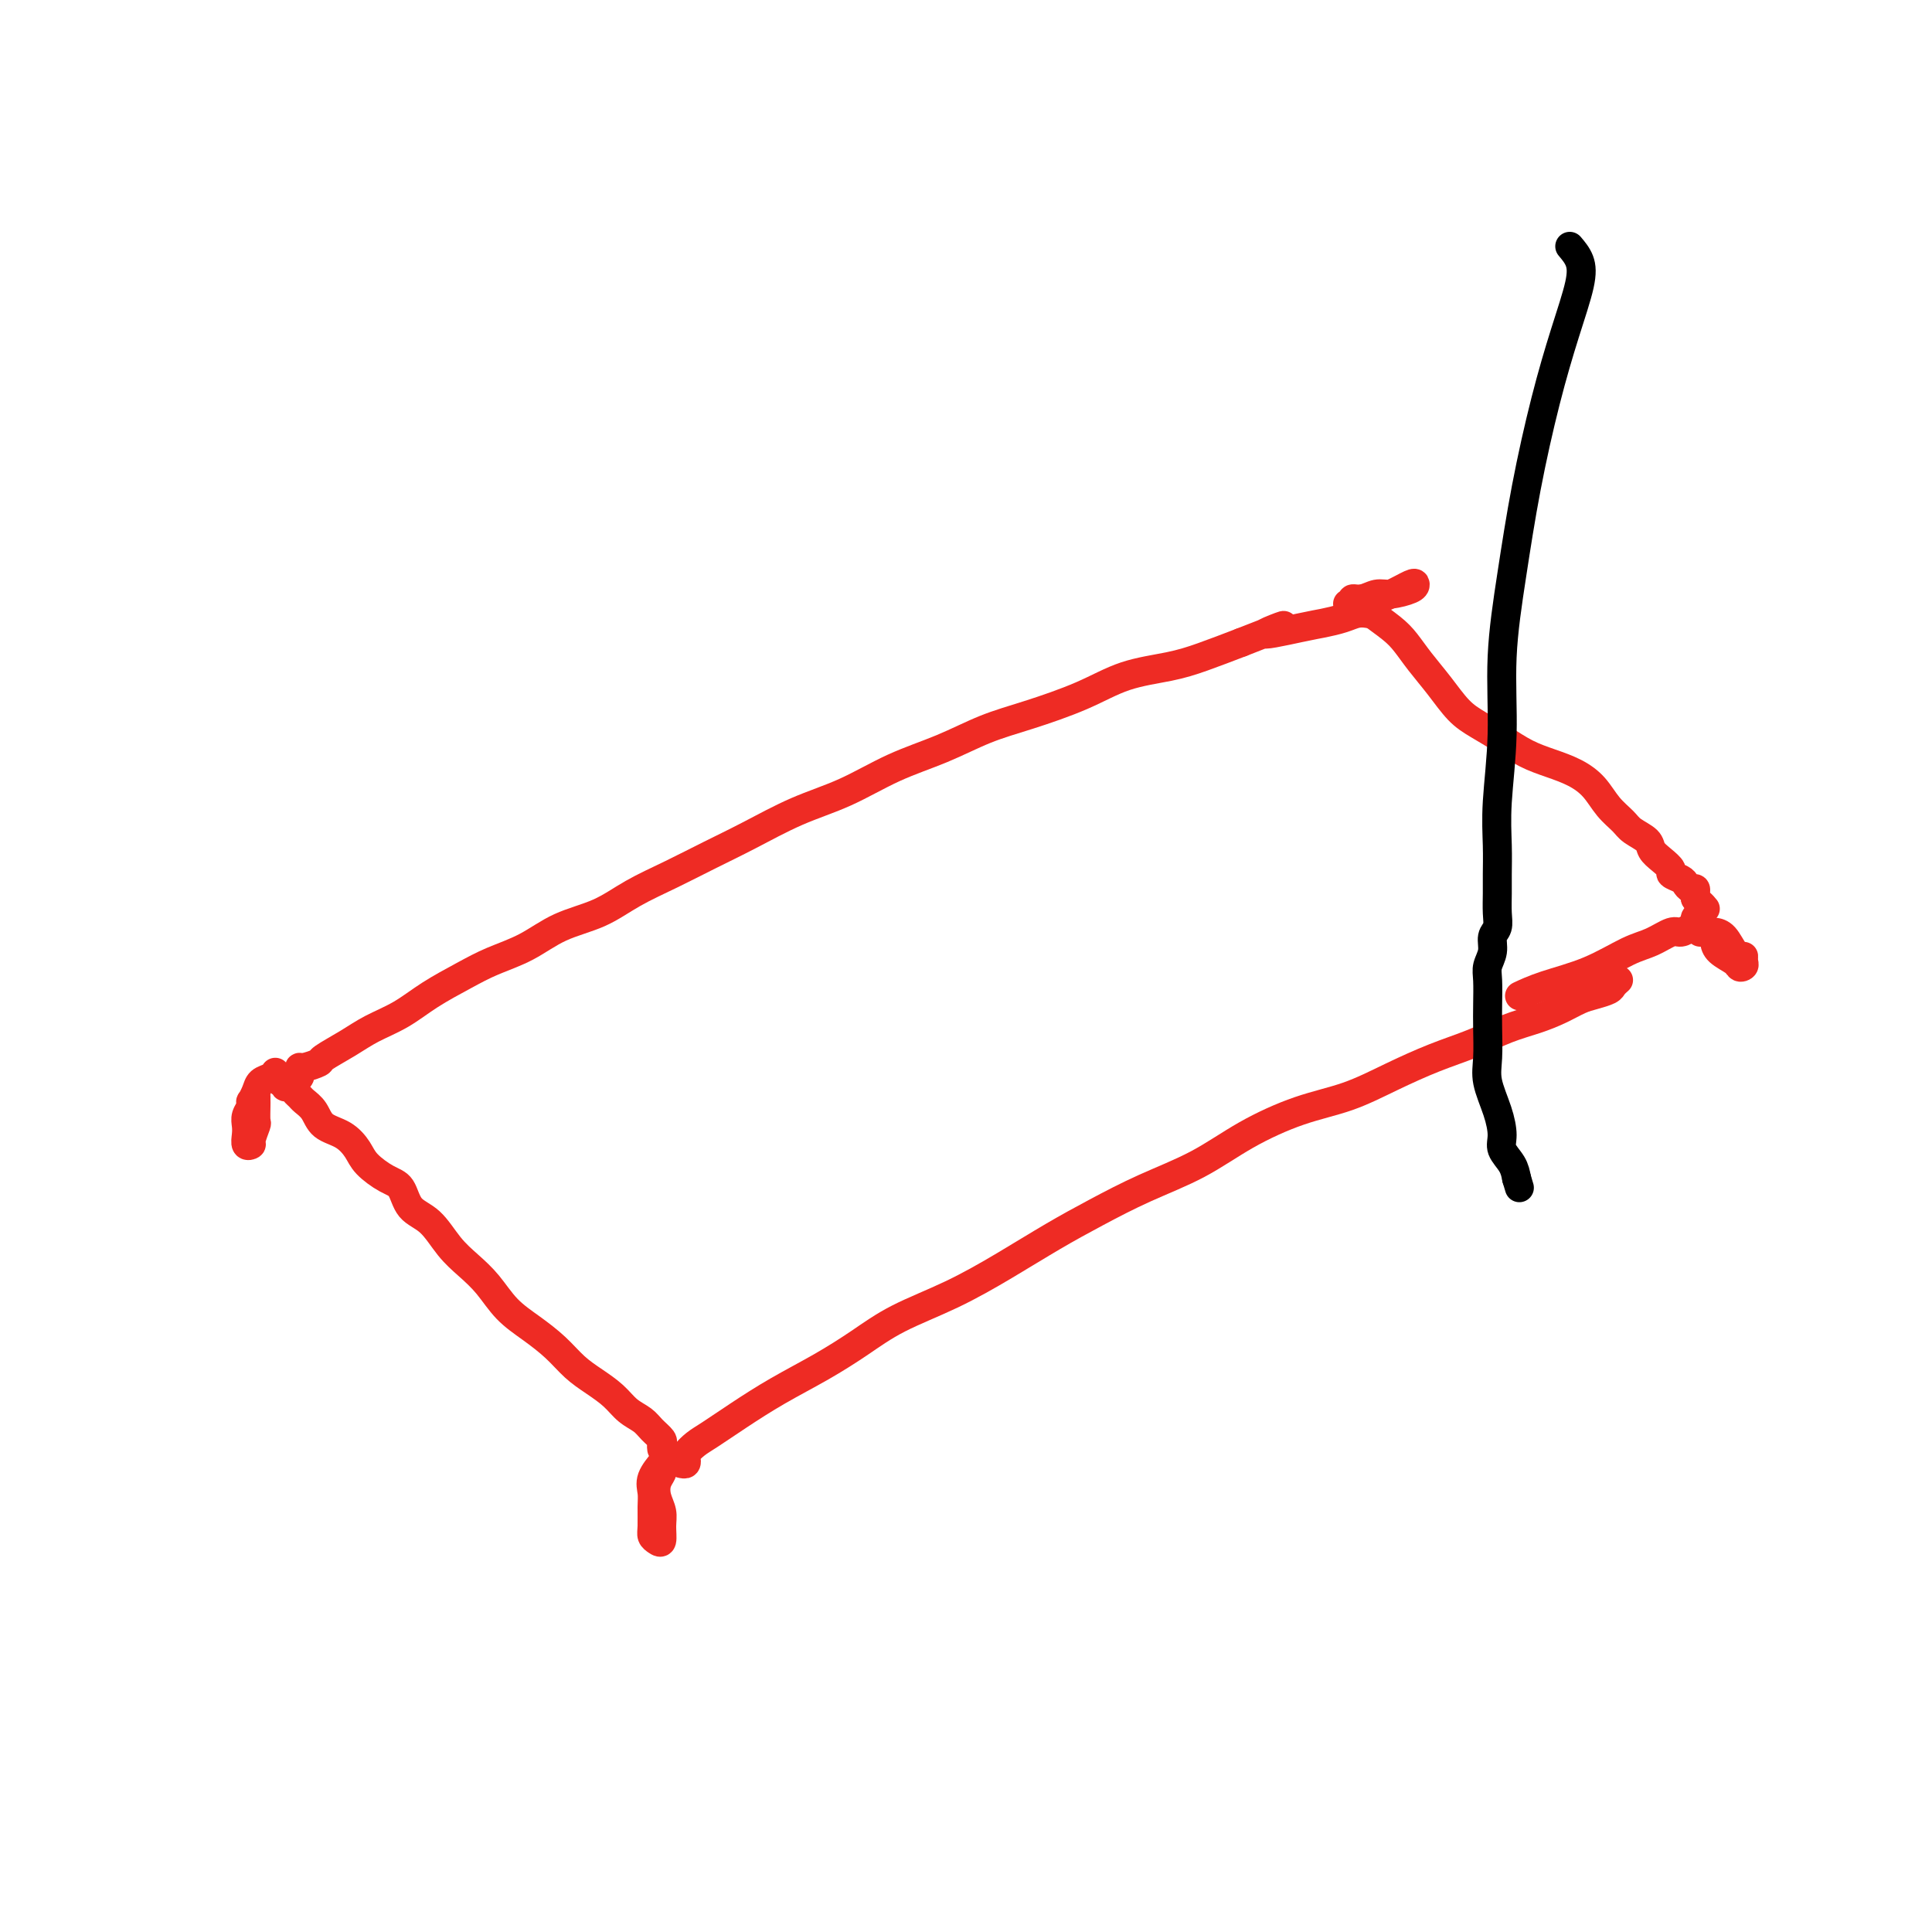<svg viewBox='0 0 400 400' version='1.1' xmlns='http://www.w3.org/2000/svg' xmlns:xlink='http://www.w3.org/1999/xlink'><g fill='none' stroke='#EE2B24' stroke-width='6' stroke-linecap='round' stroke-linejoin='round'><path d='M61,223c0.421,0.081 0.842,0.162 1,0c0.158,-0.162 0.052,-0.567 0,-1c-0.052,-0.433 -0.051,-0.896 0,-1c0.051,-0.104 0.154,0.149 1,0c0.846,-0.149 2.437,-0.699 3,-1c0.563,-0.301 0.097,-0.351 1,-1c0.903,-0.649 3.174,-1.895 5,-3c1.826,-1.105 3.206,-2.067 5,-3c1.794,-0.933 4.001,-1.837 6,-3c1.999,-1.163 3.792,-2.583 6,-4c2.208,-1.417 4.833,-2.829 7,-4c2.167,-1.171 3.875,-2.101 6,-3c2.125,-0.899 4.666,-1.765 7,-3c2.334,-1.235 4.460,-2.837 7,-4c2.540,-1.163 5.494,-1.888 8,-3c2.506,-1.112 4.564,-2.611 7,-4c2.436,-1.389 5.249,-2.666 8,-4c2.751,-1.334 5.439,-2.723 8,-4c2.561,-1.277 4.996,-2.441 8,-4c3.004,-1.559 6.576,-3.513 10,-5c3.424,-1.487 6.700,-2.508 10,-4c3.300,-1.492 6.624,-3.455 10,-5c3.376,-1.545 6.804,-2.672 10,-4c3.196,-1.328 6.159,-2.856 9,-4c2.841,-1.144 5.558,-1.905 9,-3c3.442,-1.095 7.607,-2.523 11,-4c3.393,-1.477 6.012,-3.004 9,-4c2.988,-0.996 6.343,-1.460 9,-2c2.657,-0.540 4.616,-1.154 7,-2c2.384,-0.846 5.192,-1.923 8,-3'/><path d='M257,133c15.007,-5.820 6.524,-2.870 5,-2c-1.524,0.870 3.911,-0.341 7,-1c3.089,-0.659 3.833,-0.765 5,-1c1.167,-0.235 2.756,-0.599 4,-1c1.244,-0.401 2.143,-0.839 3,-1c0.857,-0.161 1.674,-0.046 2,0c0.326,0.046 0.163,0.023 0,0'/><path d='M58,224c0.447,-0.120 0.893,-0.239 1,0c0.107,0.239 -0.127,0.837 0,1c0.127,0.163 0.615,-0.109 1,0c0.385,0.109 0.668,0.599 1,1c0.332,0.401 0.714,0.711 1,1c0.286,0.289 0.475,0.556 1,1c0.525,0.444 1.385,1.066 2,2c0.615,0.934 0.986,2.180 2,3c1.014,0.820 2.670,1.215 4,2c1.330,0.785 2.332,1.961 3,3c0.668,1.039 1.000,1.942 2,3c1.000,1.058 2.668,2.271 4,3c1.332,0.729 2.326,0.974 3,2c0.674,1.026 1.026,2.832 2,4c0.974,1.168 2.570,1.698 4,3c1.430,1.302 2.695,3.376 4,5c1.305,1.624 2.649,2.797 4,4c1.351,1.203 2.710,2.436 4,4c1.290,1.564 2.511,3.457 4,5c1.489,1.543 3.245,2.734 5,4c1.755,1.266 3.508,2.608 5,4c1.492,1.392 2.721,2.834 4,4c1.279,1.166 2.607,2.055 4,3c1.393,0.945 2.850,1.945 4,3c1.150,1.055 1.993,2.166 3,3c1.007,0.834 2.179,1.390 3,2c0.821,0.610 1.292,1.274 2,2c0.708,0.726 1.654,1.514 2,2c0.346,0.486 0.093,0.669 0,1c-0.093,0.331 -0.027,0.809 0,1c0.027,0.191 0.013,0.096 0,0'/><path d='M141,303c0.410,0.097 0.821,0.193 1,0c0.179,-0.193 0.127,-0.676 0,-1c-0.127,-0.324 -0.330,-0.490 0,-1c0.330,-0.510 1.194,-1.363 2,-2c0.806,-0.637 1.553,-1.057 3,-2c1.447,-0.943 3.593,-2.407 6,-4c2.407,-1.593 5.077,-3.313 8,-5c2.923,-1.687 6.101,-3.342 9,-5c2.899,-1.658 5.518,-3.321 8,-5c2.482,-1.679 4.827,-3.375 8,-5c3.173,-1.625 7.172,-3.179 11,-5c3.828,-1.821 7.483,-3.910 11,-6c3.517,-2.090 6.897,-4.182 10,-6c3.103,-1.818 5.929,-3.362 9,-5c3.071,-1.638 6.387,-3.372 10,-5c3.613,-1.628 7.523,-3.152 11,-5c3.477,-1.848 6.521,-4.021 10,-6c3.479,-1.979 7.394,-3.765 11,-5c3.606,-1.235 6.903,-1.920 10,-3c3.097,-1.080 5.993,-2.554 9,-4c3.007,-1.446 6.124,-2.862 9,-4c2.876,-1.138 5.512,-1.996 8,-3c2.488,-1.004 4.829,-2.153 7,-3c2.171,-0.847 4.172,-1.393 6,-2c1.828,-0.607 3.484,-1.276 5,-2c1.516,-0.724 2.893,-1.504 4,-2c1.107,-0.496 1.943,-0.707 3,-1c1.057,-0.293 2.335,-0.666 3,-1c0.665,-0.334 0.718,-0.628 1,-1c0.282,-0.372 0.795,-0.820 1,-1c0.205,-0.180 0.103,-0.090 0,0'/><path d='M280,125c0.301,0.136 0.603,0.272 1,0c0.397,-0.272 0.890,-0.954 1,-1c0.110,-0.046 -0.161,0.542 0,1c0.161,0.458 0.755,0.785 1,1c0.245,0.215 0.140,0.317 1,1c0.860,0.683 2.684,1.947 4,3c1.316,1.053 2.125,1.895 3,3c0.875,1.105 1.815,2.473 3,4c1.185,1.527 2.616,3.214 4,5c1.384,1.786 2.722,3.672 4,5c1.278,1.328 2.498,2.098 4,3c1.502,0.902 3.287,1.934 5,3c1.713,1.066 3.354,2.165 5,3c1.646,0.835 3.299,1.407 5,2c1.701,0.593 3.452,1.209 5,2c1.548,0.791 2.895,1.759 4,3c1.105,1.241 1.969,2.755 3,4c1.031,1.245 2.229,2.220 3,3c0.771,0.780 1.115,1.364 2,2c0.885,0.636 2.312,1.322 3,2c0.688,0.678 0.636,1.348 1,2c0.364,0.652 1.144,1.288 2,2c0.856,0.712 1.787,1.501 2,2c0.213,0.499 -0.293,0.707 0,1c0.293,0.293 1.385,0.670 2,1c0.615,0.330 0.753,0.613 1,1c0.247,0.387 0.602,0.877 1,1c0.398,0.123 0.838,-0.121 1,0c0.162,0.121 0.046,0.606 0,1c-0.046,0.394 -0.023,0.697 0,1'/><path d='M351,186c3.480,3.737 1.679,1.579 1,1c-0.679,-0.579 -0.237,0.422 0,1c0.237,0.578 0.267,0.733 0,1c-0.267,0.267 -0.832,0.644 -1,1c-0.168,0.356 0.063,0.690 0,1c-0.063,0.310 -0.418,0.595 -1,1c-0.582,0.405 -1.390,0.930 -2,1c-0.610,0.070 -1.022,-0.315 -2,0c-0.978,0.315 -2.522,1.332 -4,2c-1.478,0.668 -2.891,0.988 -5,2c-2.109,1.012 -4.916,2.714 -8,4c-3.084,1.286 -6.446,2.154 -9,3c-2.554,0.846 -4.301,1.670 -5,2c-0.699,0.330 -0.349,0.165 0,0'/><path d='M137,303c-0.028,0.351 -0.056,0.702 0,1c0.056,0.298 0.197,0.543 0,1c-0.197,0.457 -0.732,1.125 -1,2c-0.268,0.875 -0.271,1.958 0,3c0.271,1.042 0.815,2.042 1,3c0.185,0.958 0.011,1.874 0,3c-0.011,1.126 0.140,2.461 0,3c-0.140,0.539 -0.573,0.283 -1,0c-0.427,-0.283 -0.848,-0.592 -1,-1c-0.152,-0.408 -0.033,-0.916 0,-2c0.033,-1.084 -0.019,-2.745 0,-4c0.019,-1.255 0.110,-2.103 0,-3c-0.110,-0.897 -0.422,-1.844 0,-3c0.422,-1.156 1.577,-2.520 2,-3c0.423,-0.480 0.113,-0.077 0,0c-0.113,0.077 -0.031,-0.172 0,0c0.031,0.172 0.009,0.763 0,1c-0.009,0.237 -0.004,0.118 0,0'/><path d='M53,227c0.001,0.429 0.001,0.858 0,1c-0.001,0.142 -0.004,-0.004 0,0c0.004,0.004 0.016,0.158 0,1c-0.016,0.842 -0.061,2.371 0,3c0.061,0.629 0.226,0.359 0,1c-0.226,0.641 -0.845,2.194 -1,3c-0.155,0.806 0.154,0.865 0,1c-0.154,0.135 -0.770,0.345 -1,0c-0.230,-0.345 -0.076,-1.245 0,-2c0.076,-0.755 0.072,-1.363 0,-2c-0.072,-0.637 -0.212,-1.301 0,-2c0.212,-0.699 0.777,-1.434 1,-2c0.223,-0.566 0.105,-0.963 0,-1c-0.105,-0.037 -0.196,0.288 0,0c0.196,-0.288 0.680,-1.188 1,-2c0.320,-0.812 0.478,-1.537 1,-2c0.522,-0.463 1.410,-0.663 2,-1c0.590,-0.337 0.883,-0.811 1,-1c0.117,-0.189 0.059,-0.095 0,0'/><path d='M352,193c0.327,-0.002 0.654,-0.004 1,0c0.346,0.004 0.709,0.013 1,0c0.291,-0.013 0.508,-0.049 1,0c0.492,0.049 1.260,0.182 2,1c0.740,0.818 1.452,2.322 2,3c0.548,0.678 0.931,0.531 1,1c0.069,0.469 -0.178,1.554 0,2c0.178,0.446 0.781,0.253 1,0c0.219,-0.253 0.055,-0.565 0,-1c-0.055,-0.435 -0.002,-0.995 0,-1c0.002,-0.005 -0.048,0.543 0,1c0.048,0.457 0.195,0.824 0,1c-0.195,0.176 -0.732,0.163 -1,0c-0.268,-0.163 -0.268,-0.475 -1,-1c-0.732,-0.525 -2.196,-1.265 -3,-2c-0.804,-0.735 -0.947,-1.467 -1,-2c-0.053,-0.533 -0.015,-0.867 0,-1c0.015,-0.133 0.008,-0.067 0,0'/><path d='M279,125c0.463,0.122 0.927,0.244 1,0c0.073,-0.244 -0.243,-0.853 0,-1c0.243,-0.147 1.046,0.167 2,0c0.954,-0.167 2.059,-0.817 3,-1c0.941,-0.183 1.718,0.101 3,0c1.282,-0.101 3.068,-0.587 4,-1c0.932,-0.413 1.009,-0.751 1,-1c-0.009,-0.249 -0.106,-0.407 -1,0c-0.894,0.407 -2.587,1.379 -4,2c-1.413,0.621 -2.547,0.892 -3,1c-0.453,0.108 -0.227,0.054 0,0'/></g>
<g fill='none' stroke='#000000' stroke-width='6' stroke-linecap='round' stroke-linejoin='round'><path d='M325,51c0.780,0.922 1.559,1.844 2,3c0.441,1.156 0.543,2.545 0,5c-0.543,2.455 -1.733,5.976 -3,10c-1.267,4.024 -2.612,8.551 -4,14c-1.388,5.449 -2.821,11.819 -4,18c-1.179,6.181 -2.106,12.171 -3,18c-0.894,5.829 -1.756,11.497 -2,17c-0.244,5.503 0.131,10.842 0,16c-0.131,5.158 -0.767,10.137 -1,14c-0.233,3.863 -0.061,6.610 0,9c0.061,2.390 0.012,4.421 0,6c-0.012,1.579 0.012,2.705 0,4c-0.012,1.295 -0.059,2.759 0,4c0.059,1.241 0.226,2.259 0,3c-0.226,0.741 -0.845,1.205 -1,2c-0.155,0.795 0.155,1.922 0,3c-0.155,1.078 -0.773,2.108 -1,3c-0.227,0.892 -0.063,1.647 0,3c0.063,1.353 0.023,3.305 0,5c-0.023,1.695 -0.030,3.132 0,5c0.030,1.868 0.097,4.166 0,6c-0.097,1.834 -0.359,3.204 0,5c0.359,1.796 1.339,4.017 2,6c0.661,1.983 1.002,3.727 1,5c-0.002,1.273 -0.347,2.073 0,3c0.347,0.927 1.385,1.979 2,3c0.615,1.021 0.808,2.010 1,3'/><path d='M314,244c1.000,3.333 0.500,1.667 0,0'/></g>
</svg>